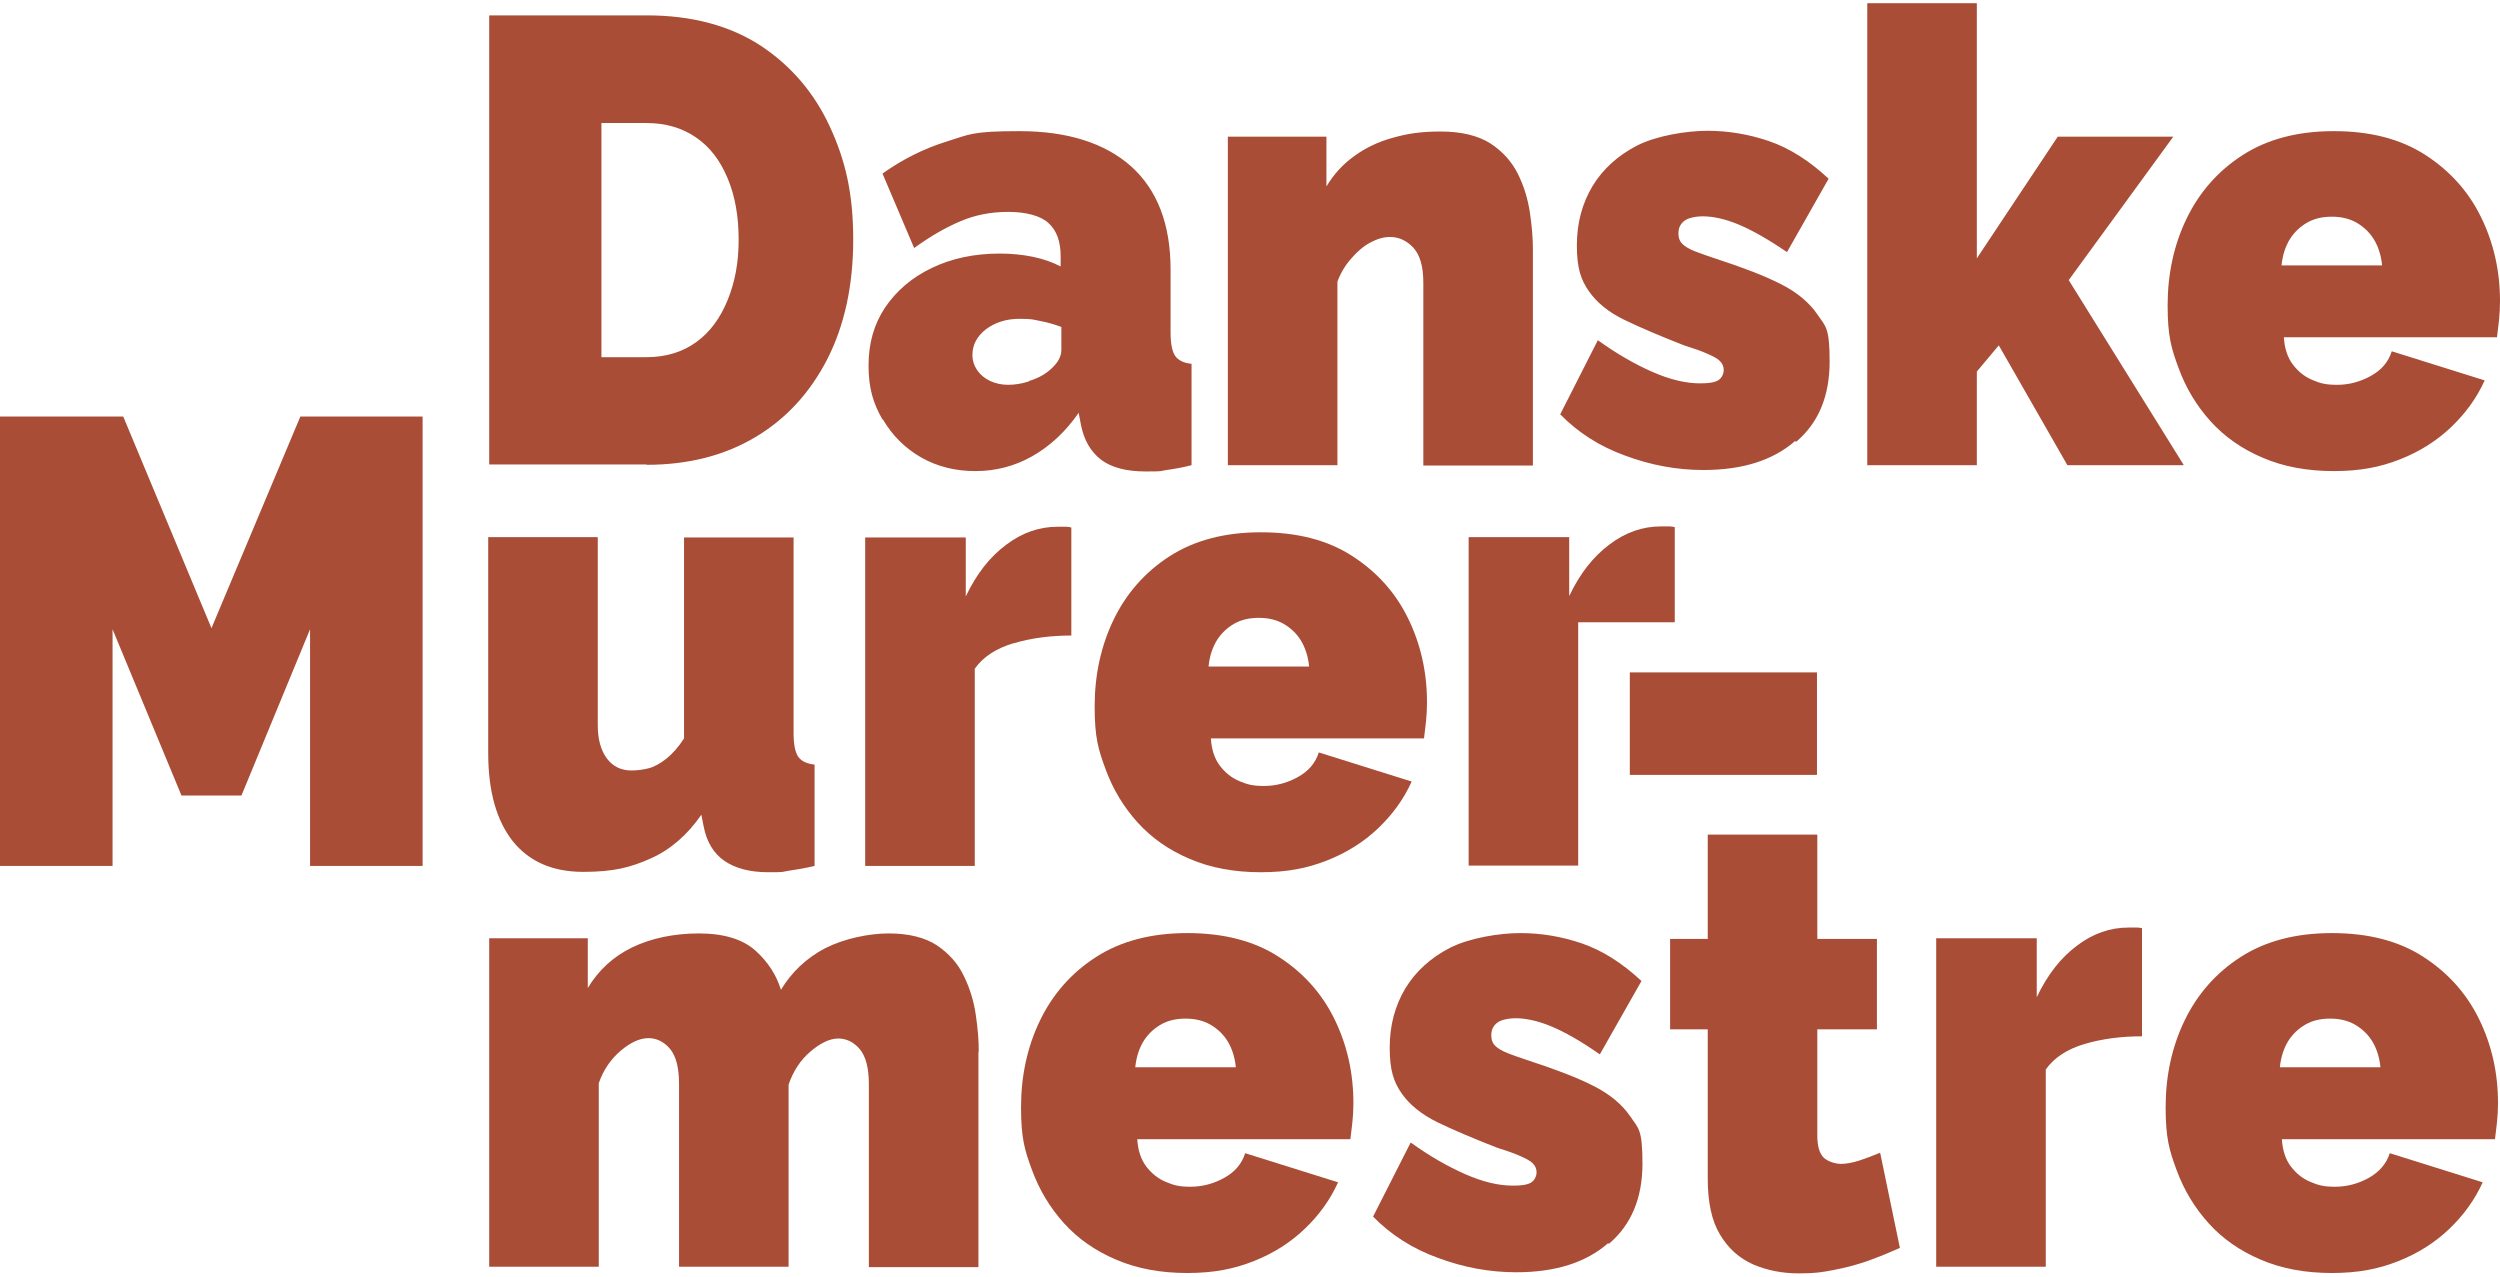 <svg width="94" height="48" viewBox="0 0 94 48" fill="none" xmlns="http://www.w3.org/2000/svg">
<g id="DMM logo" clip-path="url(#clip0_329_16)">
<g id="Vector">
<path d="M68.318 25.282H61.281V29.136H68.318V25.282Z" fill="#A94D36"/>
<path d="M86.099 8.993C86.262 8.73 86.487 8.522 86.75 8.369C87.013 8.217 87.326 8.148 87.677 8.148C88.027 8.148 88.328 8.217 88.603 8.369C88.866 8.522 89.091 8.73 89.254 8.993C89.417 9.257 89.53 9.589 89.567 9.978H85.786C85.823 9.589 85.936 9.257 86.099 8.993ZM90.243 17.27C90.982 16.978 91.621 16.576 92.159 16.063C92.698 15.55 93.124 14.968 93.424 14.303L89.93 13.208C89.805 13.61 89.542 13.915 89.142 14.136C88.741 14.358 88.315 14.469 87.877 14.469C87.439 14.469 87.251 14.414 86.95 14.289C86.65 14.164 86.412 13.97 86.212 13.707C86.011 13.443 85.898 13.097 85.874 12.681H93.887C93.912 12.487 93.937 12.279 93.962 12.043C93.987 11.807 94 11.558 94 11.322C94 10.185 93.762 9.132 93.286 8.162C92.81 7.191 92.109 6.415 91.183 5.819C90.256 5.223 89.117 4.931 87.752 4.931C86.387 4.931 85.247 5.236 84.321 5.833C83.394 6.429 82.693 7.233 82.217 8.217C81.741 9.201 81.503 10.296 81.503 11.475C81.503 12.653 81.641 13.097 81.917 13.845C82.192 14.594 82.593 15.259 83.119 15.842C83.645 16.424 84.296 16.881 85.085 17.214C85.861 17.547 86.75 17.713 87.752 17.713C88.753 17.713 89.505 17.561 90.243 17.27ZM82.104 17.477L77.784 10.532L81.716 5.139H77.371L74.329 9.714V0.121H70.209V17.491H74.329V13.97L75.155 12.986L77.734 17.491H82.092L82.104 17.477ZM67.529 16.618C68.381 15.897 68.794 14.885 68.794 13.596C68.794 12.307 68.644 12.279 68.343 11.835C68.043 11.392 67.592 11.003 66.966 10.685C66.34 10.366 65.538 10.061 64.562 9.742C64.224 9.631 63.948 9.534 63.735 9.451C63.522 9.368 63.359 9.271 63.259 9.174C63.159 9.076 63.109 8.952 63.109 8.785C63.109 8.619 63.147 8.508 63.222 8.411C63.297 8.314 63.397 8.245 63.535 8.203C63.673 8.162 63.835 8.134 64.023 8.134C64.411 8.134 64.862 8.231 65.363 8.439C65.864 8.647 66.477 8.993 67.191 9.479L68.756 6.72C68.03 6.04 67.279 5.569 66.515 5.306C65.739 5.042 64.975 4.918 64.198 4.918C63.422 4.918 62.295 5.098 61.556 5.472C60.83 5.846 60.267 6.359 59.879 6.997C59.49 7.649 59.29 8.383 59.29 9.229C59.29 10.075 59.44 10.518 59.741 10.948C60.041 11.378 60.48 11.738 61.081 12.029C61.682 12.32 62.433 12.639 63.322 12.986C63.673 13.097 63.961 13.194 64.173 13.291C64.399 13.388 64.562 13.471 64.662 13.568C64.762 13.665 64.812 13.776 64.812 13.915C64.812 14.053 64.737 14.22 64.599 14.303C64.449 14.386 64.236 14.414 63.923 14.414C63.385 14.414 62.796 14.275 62.132 13.984C61.469 13.693 60.793 13.305 60.079 12.792L58.664 15.578C59.328 16.258 60.142 16.784 61.106 17.131C62.07 17.491 63.047 17.672 64.048 17.672C65.513 17.672 66.665 17.311 67.504 16.576M57.637 9.381C57.637 8.966 57.6 8.494 57.524 7.995C57.449 7.482 57.299 6.997 57.074 6.54C56.836 6.068 56.498 5.694 56.034 5.389C55.571 5.098 54.945 4.945 54.169 4.945C53.392 4.945 52.916 5.028 52.365 5.181C51.815 5.333 51.326 5.569 50.913 5.874C50.487 6.179 50.149 6.553 49.874 7.011V5.139H46.167V17.491H50.287V10.588C50.412 10.255 50.587 9.964 50.813 9.714C51.026 9.465 51.264 9.257 51.527 9.118C51.789 8.979 52.027 8.91 52.265 8.91C52.603 8.91 52.891 9.049 53.142 9.312C53.392 9.589 53.517 10.019 53.517 10.629V17.505H57.637V9.381ZM38.679 14.344C38.416 14.428 38.154 14.469 37.903 14.469C37.653 14.469 37.415 14.414 37.214 14.317C37.014 14.22 36.851 14.081 36.739 13.915C36.626 13.748 36.563 13.554 36.563 13.346C36.563 12.958 36.739 12.639 37.077 12.376C37.415 12.126 37.828 11.988 38.329 11.988C38.83 11.988 38.83 12.015 39.118 12.071C39.418 12.126 39.681 12.21 39.907 12.293V13.166C39.907 13.319 39.856 13.457 39.756 13.61C39.656 13.748 39.518 13.887 39.368 13.998C39.18 14.136 38.955 14.247 38.679 14.331M33.207 15.786C33.558 16.382 34.034 16.854 34.635 17.2C35.248 17.547 35.925 17.713 36.676 17.713C37.427 17.713 38.141 17.533 38.805 17.159C39.468 16.784 40.057 16.244 40.558 15.523L40.645 15.98C40.758 16.549 41.008 16.978 41.397 17.283C41.785 17.575 42.336 17.727 43.075 17.727C43.813 17.727 43.575 17.713 43.863 17.672C44.164 17.63 44.477 17.575 44.802 17.491V13.679C44.514 13.651 44.314 13.554 44.189 13.388C44.076 13.222 44.014 12.93 44.014 12.514V10.144C44.014 8.425 43.513 7.136 42.523 6.248C41.534 5.375 40.132 4.931 38.329 4.931C36.526 4.931 36.45 5.056 35.599 5.32C34.748 5.583 33.946 5.985 33.182 6.526L34.372 9.326C34.986 8.882 35.562 8.55 36.125 8.314C36.676 8.078 37.277 7.967 37.916 7.967C38.554 7.967 39.118 8.106 39.418 8.383C39.731 8.661 39.881 9.076 39.881 9.645V10.019C39.593 9.867 39.243 9.742 38.855 9.659C38.454 9.576 38.028 9.534 37.59 9.534C36.638 9.534 35.787 9.714 35.036 10.075C34.284 10.435 33.708 10.934 33.282 11.558C32.857 12.196 32.657 12.916 32.657 13.748C32.657 14.58 32.832 15.176 33.182 15.772M27.36 11.281C27.084 11.96 26.696 12.487 26.183 12.861C25.669 13.235 25.043 13.43 24.305 13.43H22.614V4.626H24.305C25.031 4.626 25.644 4.807 26.17 5.167C26.696 5.528 27.084 6.04 27.36 6.706C27.635 7.357 27.773 8.134 27.773 9.007C27.773 9.881 27.635 10.601 27.36 11.281ZM24.305 17.477C25.87 17.477 27.235 17.131 28.399 16.438C29.564 15.745 30.465 14.76 31.116 13.485C31.755 12.223 32.081 10.726 32.081 9.007C32.081 7.288 31.793 6.04 31.204 4.765C30.615 3.49 29.751 2.478 28.599 1.715C27.447 0.967 26.02 0.578 24.317 0.578H18.394V17.464H24.317L24.305 17.477Z" fill="#A94D36"/>
<path d="M70.685 43.346C70.422 43.457 70.159 43.554 69.908 43.637C69.645 43.72 69.42 43.762 69.22 43.762C69.019 43.762 68.731 43.678 68.569 43.526C68.406 43.36 68.331 43.082 68.331 42.694V38.702H70.572V35.305H68.331V31.382H64.211V35.305H62.796V38.702H64.211V44.316C64.211 45.203 64.361 45.91 64.674 46.423C64.987 46.95 65.401 47.311 65.927 47.546C66.452 47.768 67.016 47.879 67.642 47.879C68.268 47.879 68.493 47.837 68.932 47.754C69.37 47.671 69.808 47.56 70.234 47.408C70.66 47.255 71.06 47.089 71.436 46.922L70.697 43.36L70.685 43.346Z" fill="#A94D36"/>
<path d="M59.34 23.397H62.971V19.82C62.909 19.806 62.846 19.793 62.783 19.793H62.445C61.769 19.793 61.118 20.014 60.517 20.472C59.904 20.929 59.403 21.567 59.002 22.413V20.195H55.221V32.547H59.34V23.397Z" fill="#A94D36"/>
<path d="M11.294 15.661L7.951 23.619L4.633 15.661H0V32.56H4.232V23.66L6.824 29.913H9.078L11.658 23.66V32.56H15.89V15.661H11.294Z" fill="#A94D36"/>
<path d="M29.651 32.741C29.939 32.699 30.265 32.644 30.628 32.56V28.748C30.34 28.72 30.14 28.623 30.014 28.457C29.902 28.291 29.839 28 29.839 27.584V20.209H25.72V27.764C25.507 28.096 25.281 28.346 25.056 28.526C24.83 28.706 24.605 28.831 24.392 28.887C24.179 28.942 23.954 28.97 23.741 28.97C23.353 28.97 23.04 28.817 22.814 28.512C22.589 28.207 22.476 27.791 22.476 27.265V20.195H18.357V28.318C18.357 29.76 18.67 30.855 19.283 31.632C19.897 32.394 20.773 32.782 21.925 32.782C23.077 32.782 23.703 32.616 24.455 32.283C25.206 31.95 25.845 31.396 26.371 30.634L26.458 31.077C26.571 31.659 26.834 32.089 27.235 32.366C27.635 32.644 28.186 32.796 28.887 32.796C29.589 32.796 29.363 32.782 29.651 32.741Z" fill="#A94D36"/>
<path d="M38.116 24.187C38.767 23.993 39.493 23.896 40.282 23.896V19.834C40.219 19.82 40.157 19.806 40.094 19.806H39.756C39.08 19.806 38.429 20.028 37.828 20.486C37.214 20.943 36.714 21.581 36.313 22.427V20.209H32.531V32.56H36.651V25.144C36.964 24.7 37.452 24.381 38.103 24.187" fill="#A94D36"/>
<path d="M49.223 25.061H45.441C45.479 24.672 45.591 24.34 45.754 24.076C45.917 23.813 46.142 23.605 46.405 23.452C46.668 23.3 46.981 23.231 47.332 23.231C47.682 23.231 47.983 23.3 48.258 23.452C48.521 23.605 48.747 23.813 48.91 24.076C49.072 24.34 49.185 24.672 49.223 25.061ZM53.618 27.126C53.643 26.89 53.655 26.641 53.655 26.405C53.655 25.268 53.417 24.215 52.941 23.244C52.466 22.274 51.764 21.498 50.838 20.902C49.911 20.305 48.772 20.014 47.407 20.014C46.042 20.014 44.903 20.319 43.976 20.916C43.049 21.512 42.348 22.316 41.872 23.3C41.397 24.284 41.159 25.379 41.159 26.558C41.159 27.736 41.296 28.18 41.572 28.928C41.847 29.677 42.248 30.342 42.774 30.925C43.3 31.507 43.951 31.964 44.74 32.297C45.516 32.63 46.405 32.796 47.407 32.796C48.409 32.796 49.16 32.644 49.899 32.352C50.638 32.061 51.276 31.659 51.815 31.146C52.353 30.634 52.779 30.051 53.079 29.386L49.586 28.291C49.461 28.693 49.197 28.998 48.797 29.219C48.396 29.441 47.97 29.552 47.532 29.552C47.094 29.552 46.906 29.497 46.606 29.372C46.305 29.247 46.067 29.053 45.867 28.79C45.666 28.526 45.554 28.18 45.529 27.764H53.543C53.568 27.57 53.593 27.362 53.618 27.126Z" fill="#A94D36"/>
<path d="M36.801 39.533C36.801 39.118 36.764 38.646 36.688 38.147C36.613 37.634 36.463 37.149 36.238 36.692C36.012 36.22 35.674 35.846 35.223 35.541C34.773 35.25 34.172 35.097 33.42 35.097C32.669 35.097 31.742 35.291 31.029 35.652C30.315 36.026 29.764 36.553 29.363 37.218C29.201 36.678 28.887 36.179 28.412 35.749C27.936 35.319 27.222 35.097 26.283 35.097C25.344 35.097 24.48 35.278 23.766 35.624C23.052 35.971 22.501 36.484 22.101 37.149V35.278H18.394V47.63H22.514V40.726C22.689 40.227 22.965 39.825 23.34 39.506C23.716 39.187 24.067 39.034 24.38 39.034C24.693 39.034 24.968 39.173 25.194 39.437C25.419 39.714 25.532 40.144 25.532 40.754V47.63H29.651V40.781C29.827 40.268 30.102 39.852 30.478 39.533C30.853 39.215 31.204 39.048 31.517 39.048C31.83 39.048 32.105 39.187 32.331 39.45C32.556 39.728 32.669 40.157 32.669 40.767V47.643H36.789V39.547L36.801 39.533Z" fill="#A94D36"/>
<path d="M60.492 46.77C61.343 46.049 61.757 45.037 61.757 43.748C61.757 42.459 61.606 42.431 61.306 41.987C61.005 41.544 60.555 41.156 59.929 40.837C59.303 40.518 58.501 40.213 57.524 39.894C57.186 39.783 56.911 39.686 56.698 39.603C56.485 39.52 56.322 39.423 56.222 39.326C56.122 39.228 56.072 39.104 56.072 38.937C56.072 38.771 56.109 38.66 56.185 38.563C56.26 38.466 56.36 38.397 56.498 38.355C56.635 38.314 56.798 38.286 56.986 38.286C57.374 38.286 57.825 38.383 58.326 38.591C58.827 38.799 59.44 39.145 60.154 39.644L61.719 36.886C60.993 36.206 60.242 35.735 59.478 35.472C58.702 35.208 57.938 35.084 57.161 35.084C56.385 35.084 55.258 35.264 54.519 35.638C53.793 36.012 53.23 36.525 52.841 37.163C52.453 37.815 52.253 38.549 52.253 39.395C52.253 40.24 52.403 40.684 52.704 41.114C53.004 41.544 53.455 41.904 54.043 42.195C54.645 42.486 55.396 42.805 56.285 43.152C56.635 43.263 56.923 43.36 57.136 43.457C57.362 43.554 57.524 43.637 57.625 43.734C57.725 43.831 57.775 43.942 57.775 44.081C57.775 44.219 57.7 44.386 57.562 44.469C57.412 44.552 57.199 44.58 56.886 44.58C56.347 44.58 55.759 44.441 55.095 44.15C54.432 43.859 53.755 43.471 53.042 42.958L51.627 45.744C52.29 46.423 53.104 46.95 54.069 47.297C55.033 47.657 56.009 47.837 57.011 47.837C58.476 47.837 59.628 47.477 60.467 46.742" fill="#A94D36"/>
<path d="M42.999 39.145C43.162 38.882 43.388 38.674 43.651 38.522C43.913 38.369 44.227 38.3 44.577 38.3C44.928 38.3 45.228 38.369 45.504 38.522C45.767 38.674 45.992 38.882 46.155 39.145C46.318 39.409 46.43 39.742 46.468 40.13H42.686C42.724 39.742 42.837 39.409 42.999 39.145ZM47.132 47.422C47.87 47.13 48.509 46.728 49.047 46.215C49.586 45.703 50.011 45.12 50.312 44.455L46.818 43.36C46.693 43.762 46.43 44.067 46.03 44.288C45.629 44.51 45.203 44.621 44.765 44.621C44.327 44.621 44.139 44.566 43.838 44.441C43.538 44.316 43.3 44.122 43.099 43.859C42.899 43.595 42.786 43.249 42.761 42.833H50.775C50.8 42.639 50.825 42.431 50.85 42.195C50.876 41.959 50.888 41.71 50.888 41.474C50.888 40.338 50.65 39.284 50.174 38.314C49.698 37.343 48.997 36.567 48.071 35.971C47.144 35.375 46.005 35.084 44.64 35.084C43.275 35.084 42.135 35.389 41.209 35.985C40.282 36.581 39.581 37.385 39.105 38.369C38.629 39.353 38.391 40.449 38.391 41.627C38.391 42.805 38.529 43.249 38.805 43.997C39.08 44.746 39.481 45.411 40.007 45.994C40.533 46.576 41.184 47.033 41.973 47.366C42.749 47.699 43.638 47.865 44.64 47.865C45.641 47.865 46.393 47.713 47.132 47.422Z" fill="#A94D36"/>
<path d="M86.036 39.145C86.199 38.882 86.424 38.674 86.687 38.522C86.95 38.369 87.263 38.3 87.614 38.3C87.965 38.3 88.265 38.369 88.541 38.522C88.803 38.674 89.029 38.882 89.192 39.145C89.355 39.409 89.467 39.742 89.505 40.13H85.723C85.761 39.742 85.874 39.409 86.036 39.145ZM90.168 47.422C90.907 47.13 91.546 46.728 92.084 46.215C92.623 45.703 93.048 45.12 93.349 44.455L89.855 43.36C89.73 43.762 89.455 44.067 89.067 44.288C88.666 44.51 88.24 44.621 87.802 44.621C87.364 44.621 87.176 44.566 86.875 44.441C86.575 44.316 86.337 44.122 86.136 43.859C85.936 43.595 85.823 43.249 85.798 42.833H93.812C93.837 42.639 93.862 42.431 93.887 42.195C93.912 41.959 93.925 41.71 93.925 41.474C93.925 40.338 93.687 39.284 93.211 38.314C92.735 37.343 92.034 36.567 91.108 35.971C90.181 35.375 89.041 35.084 87.677 35.084C86.312 35.084 85.172 35.389 84.246 35.985C83.319 36.581 82.618 37.385 82.142 38.369C81.666 39.353 81.428 40.449 81.428 41.627C81.428 42.805 81.566 43.249 81.841 43.997C82.117 44.746 82.518 45.411 83.044 45.994C83.57 46.576 84.221 47.033 85.01 47.366C85.786 47.699 86.675 47.865 87.677 47.865C88.678 47.865 89.43 47.713 90.168 47.422ZM80.552 34.903C80.489 34.889 80.427 34.876 80.364 34.876H80.026C79.35 34.876 78.698 35.097 78.097 35.555C77.484 36.012 76.983 36.65 76.582 37.496V35.278H72.801V47.63H76.921V40.213C77.234 39.769 77.722 39.45 78.373 39.256C79.024 39.062 79.75 38.965 80.539 38.965V34.903H80.552Z" fill="#A94D36"/>
</g>
</g>
<defs>
<clipPath id="clip0_329_16">
<rect width="94" height="47.758" fill="white" transform="translate(0 0.121)"/>
</clipPath>
</defs>
</svg>
